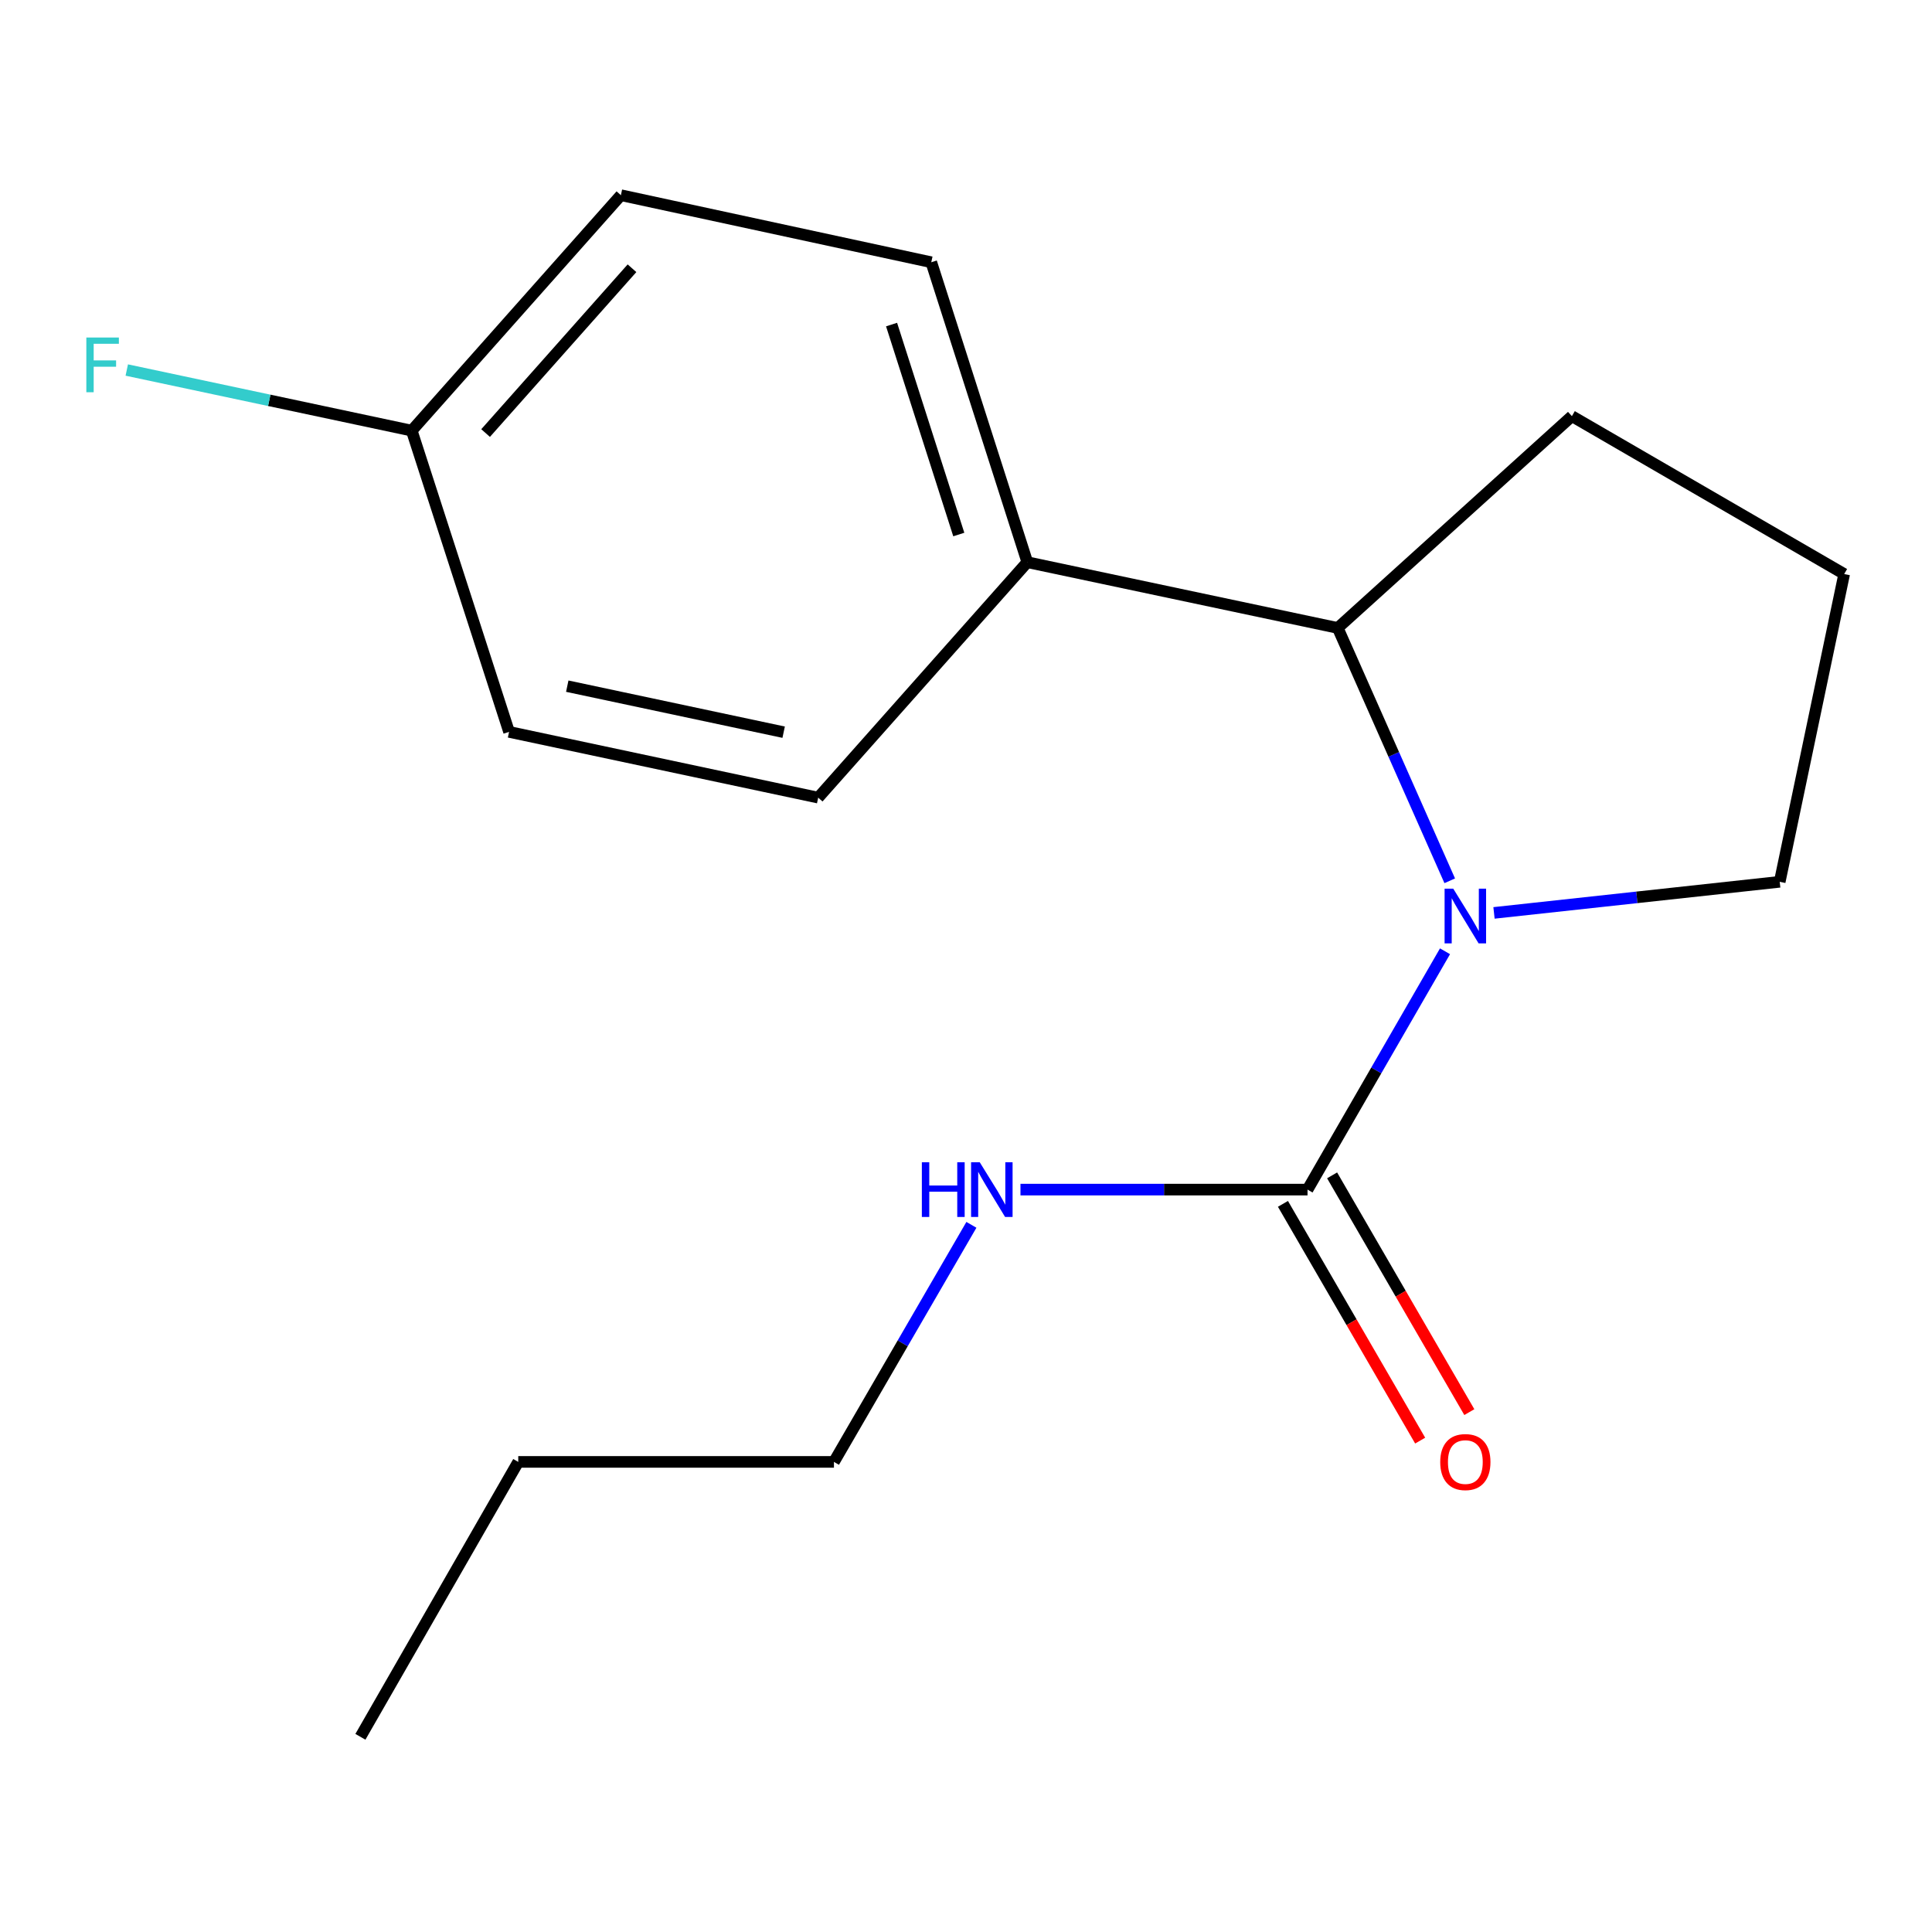 <?xml version='1.0' encoding='iso-8859-1'?>
<svg version='1.1' baseProfile='full'
              xmlns='http://www.w3.org/2000/svg'
                      xmlns:rdkit='http://www.rdkit.org/xml'
                      xmlns:xlink='http://www.w3.org/1999/xlink'
                  xml:space='preserve'
width='1000px' height='1000px' viewBox='0 0 1000 1000'>
<!-- END OF HEADER -->
<rect style='opacity:1.0;fill:#FFFFFF;stroke:none' width='1000' height='1000' x='0' y='0'> </rect>
<path class='bond-0' d='M 747.934,492.38 L 712.354,554.06' style='fill:none;fill-rule:evenodd;stroke:#0000FF;stroke-width:6px;stroke-linecap:butt;stroke-linejoin:miter;stroke-opacity:1' />
<path class='bond-0' d='M 712.354,554.06 L 676.774,615.739' style='fill:none;fill-rule:evenodd;stroke:#000000;stroke-width:6px;stroke-linecap:butt;stroke-linejoin:miter;stroke-opacity:1' />
<path class='bond-1' d='M 750.382,455.896 L 721.397,390.461' style='fill:none;fill-rule:evenodd;stroke:#0000FF;stroke-width:6px;stroke-linecap:butt;stroke-linejoin:miter;stroke-opacity:1' />
<path class='bond-1' d='M 721.397,390.461 L 692.412,325.027' style='fill:none;fill-rule:evenodd;stroke:#000000;stroke-width:6px;stroke-linecap:butt;stroke-linejoin:miter;stroke-opacity:1' />
<path class='bond-7' d='M 773.292,472.519 L 847.235,464.469' style='fill:none;fill-rule:evenodd;stroke:#0000FF;stroke-width:6px;stroke-linecap:butt;stroke-linejoin:miter;stroke-opacity:1' />
<path class='bond-7' d='M 847.235,464.469 L 921.178,456.42' style='fill:none;fill-rule:evenodd;stroke:#000000;stroke-width:6px;stroke-linecap:butt;stroke-linejoin:miter;stroke-opacity:1' />
<path class='bond-3' d='M 664.051,623.114 L 699.563,684.386' style='fill:none;fill-rule:evenodd;stroke:#000000;stroke-width:6px;stroke-linecap:butt;stroke-linejoin:miter;stroke-opacity:1' />
<path class='bond-3' d='M 699.563,684.386 L 735.076,745.658' style='fill:none;fill-rule:evenodd;stroke:#FF0000;stroke-width:6px;stroke-linecap:butt;stroke-linejoin:miter;stroke-opacity:1' />
<path class='bond-3' d='M 689.498,608.365 L 725.011,669.637' style='fill:none;fill-rule:evenodd;stroke:#000000;stroke-width:6px;stroke-linecap:butt;stroke-linejoin:miter;stroke-opacity:1' />
<path class='bond-3' d='M 725.011,669.637 L 760.524,730.909' style='fill:none;fill-rule:evenodd;stroke:#FF0000;stroke-width:6px;stroke-linecap:butt;stroke-linejoin:miter;stroke-opacity:1' />
<path class='bond-4' d='M 676.774,615.739 L 602.485,615.739' style='fill:none;fill-rule:evenodd;stroke:#000000;stroke-width:6px;stroke-linecap:butt;stroke-linejoin:miter;stroke-opacity:1' />
<path class='bond-4' d='M 602.485,615.739 L 528.195,615.739' style='fill:none;fill-rule:evenodd;stroke:#0000FF;stroke-width:6px;stroke-linecap:butt;stroke-linejoin:miter;stroke-opacity:1' />
<path class='bond-2' d='M 692.412,325.027 L 531.736,290.989' style='fill:none;fill-rule:evenodd;stroke:#000000;stroke-width:6px;stroke-linecap:butt;stroke-linejoin:miter;stroke-opacity:1' />
<path class='bond-12' d='M 692.412,325.027 L 813.609,215.398' style='fill:none;fill-rule:evenodd;stroke:#000000;stroke-width:6px;stroke-linecap:butt;stroke-linejoin:miter;stroke-opacity:1' />
<path class='bond-5' d='M 531.736,290.989 L 482.029,135.739' style='fill:none;fill-rule:evenodd;stroke:#000000;stroke-width:6px;stroke-linecap:butt;stroke-linejoin:miter;stroke-opacity:1' />
<path class='bond-5' d='M 496.268,276.671 L 461.473,167.995' style='fill:none;fill-rule:evenodd;stroke:#000000;stroke-width:6px;stroke-linecap:butt;stroke-linejoin:miter;stroke-opacity:1' />
<path class='bond-6' d='M 531.736,290.989 L 423.497,412.856' style='fill:none;fill-rule:evenodd;stroke:#000000;stroke-width:6px;stroke-linecap:butt;stroke-linejoin:miter;stroke-opacity:1' />
<path class='bond-14' d='M 502.798,633.972 L 467.225,695.324' style='fill:none;fill-rule:evenodd;stroke:#0000FF;stroke-width:6px;stroke-linecap:butt;stroke-linejoin:miter;stroke-opacity:1' />
<path class='bond-14' d='M 467.225,695.324 L 431.651,756.676' style='fill:none;fill-rule:evenodd;stroke:#000000;stroke-width:6px;stroke-linecap:butt;stroke-linejoin:miter;stroke-opacity:1' />
<path class='bond-10' d='M 482.029,135.739 L 321.37,101.032' style='fill:none;fill-rule:evenodd;stroke:#000000;stroke-width:6px;stroke-linecap:butt;stroke-linejoin:miter;stroke-opacity:1' />
<path class='bond-9' d='M 423.497,412.856 L 263.492,378.819' style='fill:none;fill-rule:evenodd;stroke:#000000;stroke-width:6px;stroke-linecap:butt;stroke-linejoin:miter;stroke-opacity:1' />
<path class='bond-9' d='M 405.616,378.982 L 293.612,355.156' style='fill:none;fill-rule:evenodd;stroke:#000000;stroke-width:6px;stroke-linecap:butt;stroke-linejoin:miter;stroke-opacity:1' />
<path class='bond-13' d='M 921.178,456.42 L 954.545,297.117' style='fill:none;fill-rule:evenodd;stroke:#000000;stroke-width:6px;stroke-linecap:butt;stroke-linejoin:miter;stroke-opacity:1' />
<path class='bond-8' d='M 213.114,222.899 L 263.492,378.819' style='fill:none;fill-rule:evenodd;stroke:#000000;stroke-width:6px;stroke-linecap:butt;stroke-linejoin:miter;stroke-opacity:1' />
<path class='bond-11' d='M 213.114,222.899 L 139.366,207.211' style='fill:none;fill-rule:evenodd;stroke:#000000;stroke-width:6px;stroke-linecap:butt;stroke-linejoin:miter;stroke-opacity:1' />
<path class='bond-11' d='M 139.366,207.211 L 65.618,191.523' style='fill:none;fill-rule:evenodd;stroke:#33CCCC;stroke-width:6px;stroke-linecap:butt;stroke-linejoin:miter;stroke-opacity:1' />
<path class='bond-18' d='M 213.114,222.899 L 321.37,101.032' style='fill:none;fill-rule:evenodd;stroke:#000000;stroke-width:6px;stroke-linecap:butt;stroke-linejoin:miter;stroke-opacity:1' />
<path class='bond-18' d='M 251.342,224.152 L 327.121,138.845' style='fill:none;fill-rule:evenodd;stroke:#000000;stroke-width:6px;stroke-linecap:butt;stroke-linejoin:miter;stroke-opacity:1' />
<path class='bond-17' d='M 813.609,215.398 L 954.545,297.117' style='fill:none;fill-rule:evenodd;stroke:#000000;stroke-width:6px;stroke-linecap:butt;stroke-linejoin:miter;stroke-opacity:1' />
<path class='bond-15' d='M 431.651,756.676 L 268.247,756.676' style='fill:none;fill-rule:evenodd;stroke:#000000;stroke-width:6px;stroke-linecap:butt;stroke-linejoin:miter;stroke-opacity:1' />
<path class='bond-16' d='M 268.247,756.676 L 186.545,898.968' style='fill:none;fill-rule:evenodd;stroke:#000000;stroke-width:6px;stroke-linecap:butt;stroke-linejoin:miter;stroke-opacity:1' />
<path  class='atom-0' d='M 752.2 459.973
L 761.48 474.973
Q 762.4 476.453, 763.88 479.133
Q 765.36 481.813, 765.44 481.973
L 765.44 459.973
L 769.2 459.973
L 769.2 488.293
L 765.32 488.293
L 755.36 471.893
Q 754.2 469.973, 752.96 467.773
Q 751.76 465.573, 751.4 464.893
L 751.4 488.293
L 747.72 488.293
L 747.72 459.973
L 752.2 459.973
' fill='#0000FF'/>
<path  class='atom-4' d='M 745.46 756.756
Q 745.46 749.956, 748.82 746.156
Q 752.18 742.356, 758.46 742.356
Q 764.74 742.356, 768.1 746.156
Q 771.46 749.956, 771.46 756.756
Q 771.46 763.636, 768.06 767.556
Q 764.66 771.436, 758.46 771.436
Q 752.22 771.436, 748.82 767.556
Q 745.46 763.676, 745.46 756.756
M 758.46 768.236
Q 762.78 768.236, 765.1 765.356
Q 767.46 762.436, 767.46 756.756
Q 767.46 751.196, 765.1 748.396
Q 762.78 745.556, 758.46 745.556
Q 754.14 745.556, 751.78 748.356
Q 749.46 751.156, 749.46 756.756
Q 749.46 762.476, 751.78 765.356
Q 754.14 768.236, 758.46 768.236
' fill='#FF0000'/>
<path  class='atom-5' d='M 477.15 601.579
L 480.99 601.579
L 480.99 613.619
L 495.47 613.619
L 495.47 601.579
L 499.31 601.579
L 499.31 629.899
L 495.47 629.899
L 495.47 616.819
L 480.99 616.819
L 480.99 629.899
L 477.15 629.899
L 477.15 601.579
' fill='#0000FF'/>
<path  class='atom-5' d='M 507.11 601.579
L 516.39 616.579
Q 517.31 618.059, 518.79 620.739
Q 520.27 623.419, 520.35 623.579
L 520.35 601.579
L 524.11 601.579
L 524.11 629.899
L 520.23 629.899
L 510.27 613.499
Q 509.11 611.579, 507.87 609.379
Q 506.67 607.179, 506.31 606.499
L 506.31 629.899
L 502.63 629.899
L 502.63 601.579
L 507.11 601.579
' fill='#0000FF'/>
<path  class='atom-12' d='M 44.689 174.702
L 61.529 174.702
L 61.529 177.942
L 48.489 177.942
L 48.489 186.542
L 60.089 186.542
L 60.089 189.822
L 48.489 189.822
L 48.489 203.022
L 44.689 203.022
L 44.689 174.702
' fill='#33CCCC'/>
</svg>

